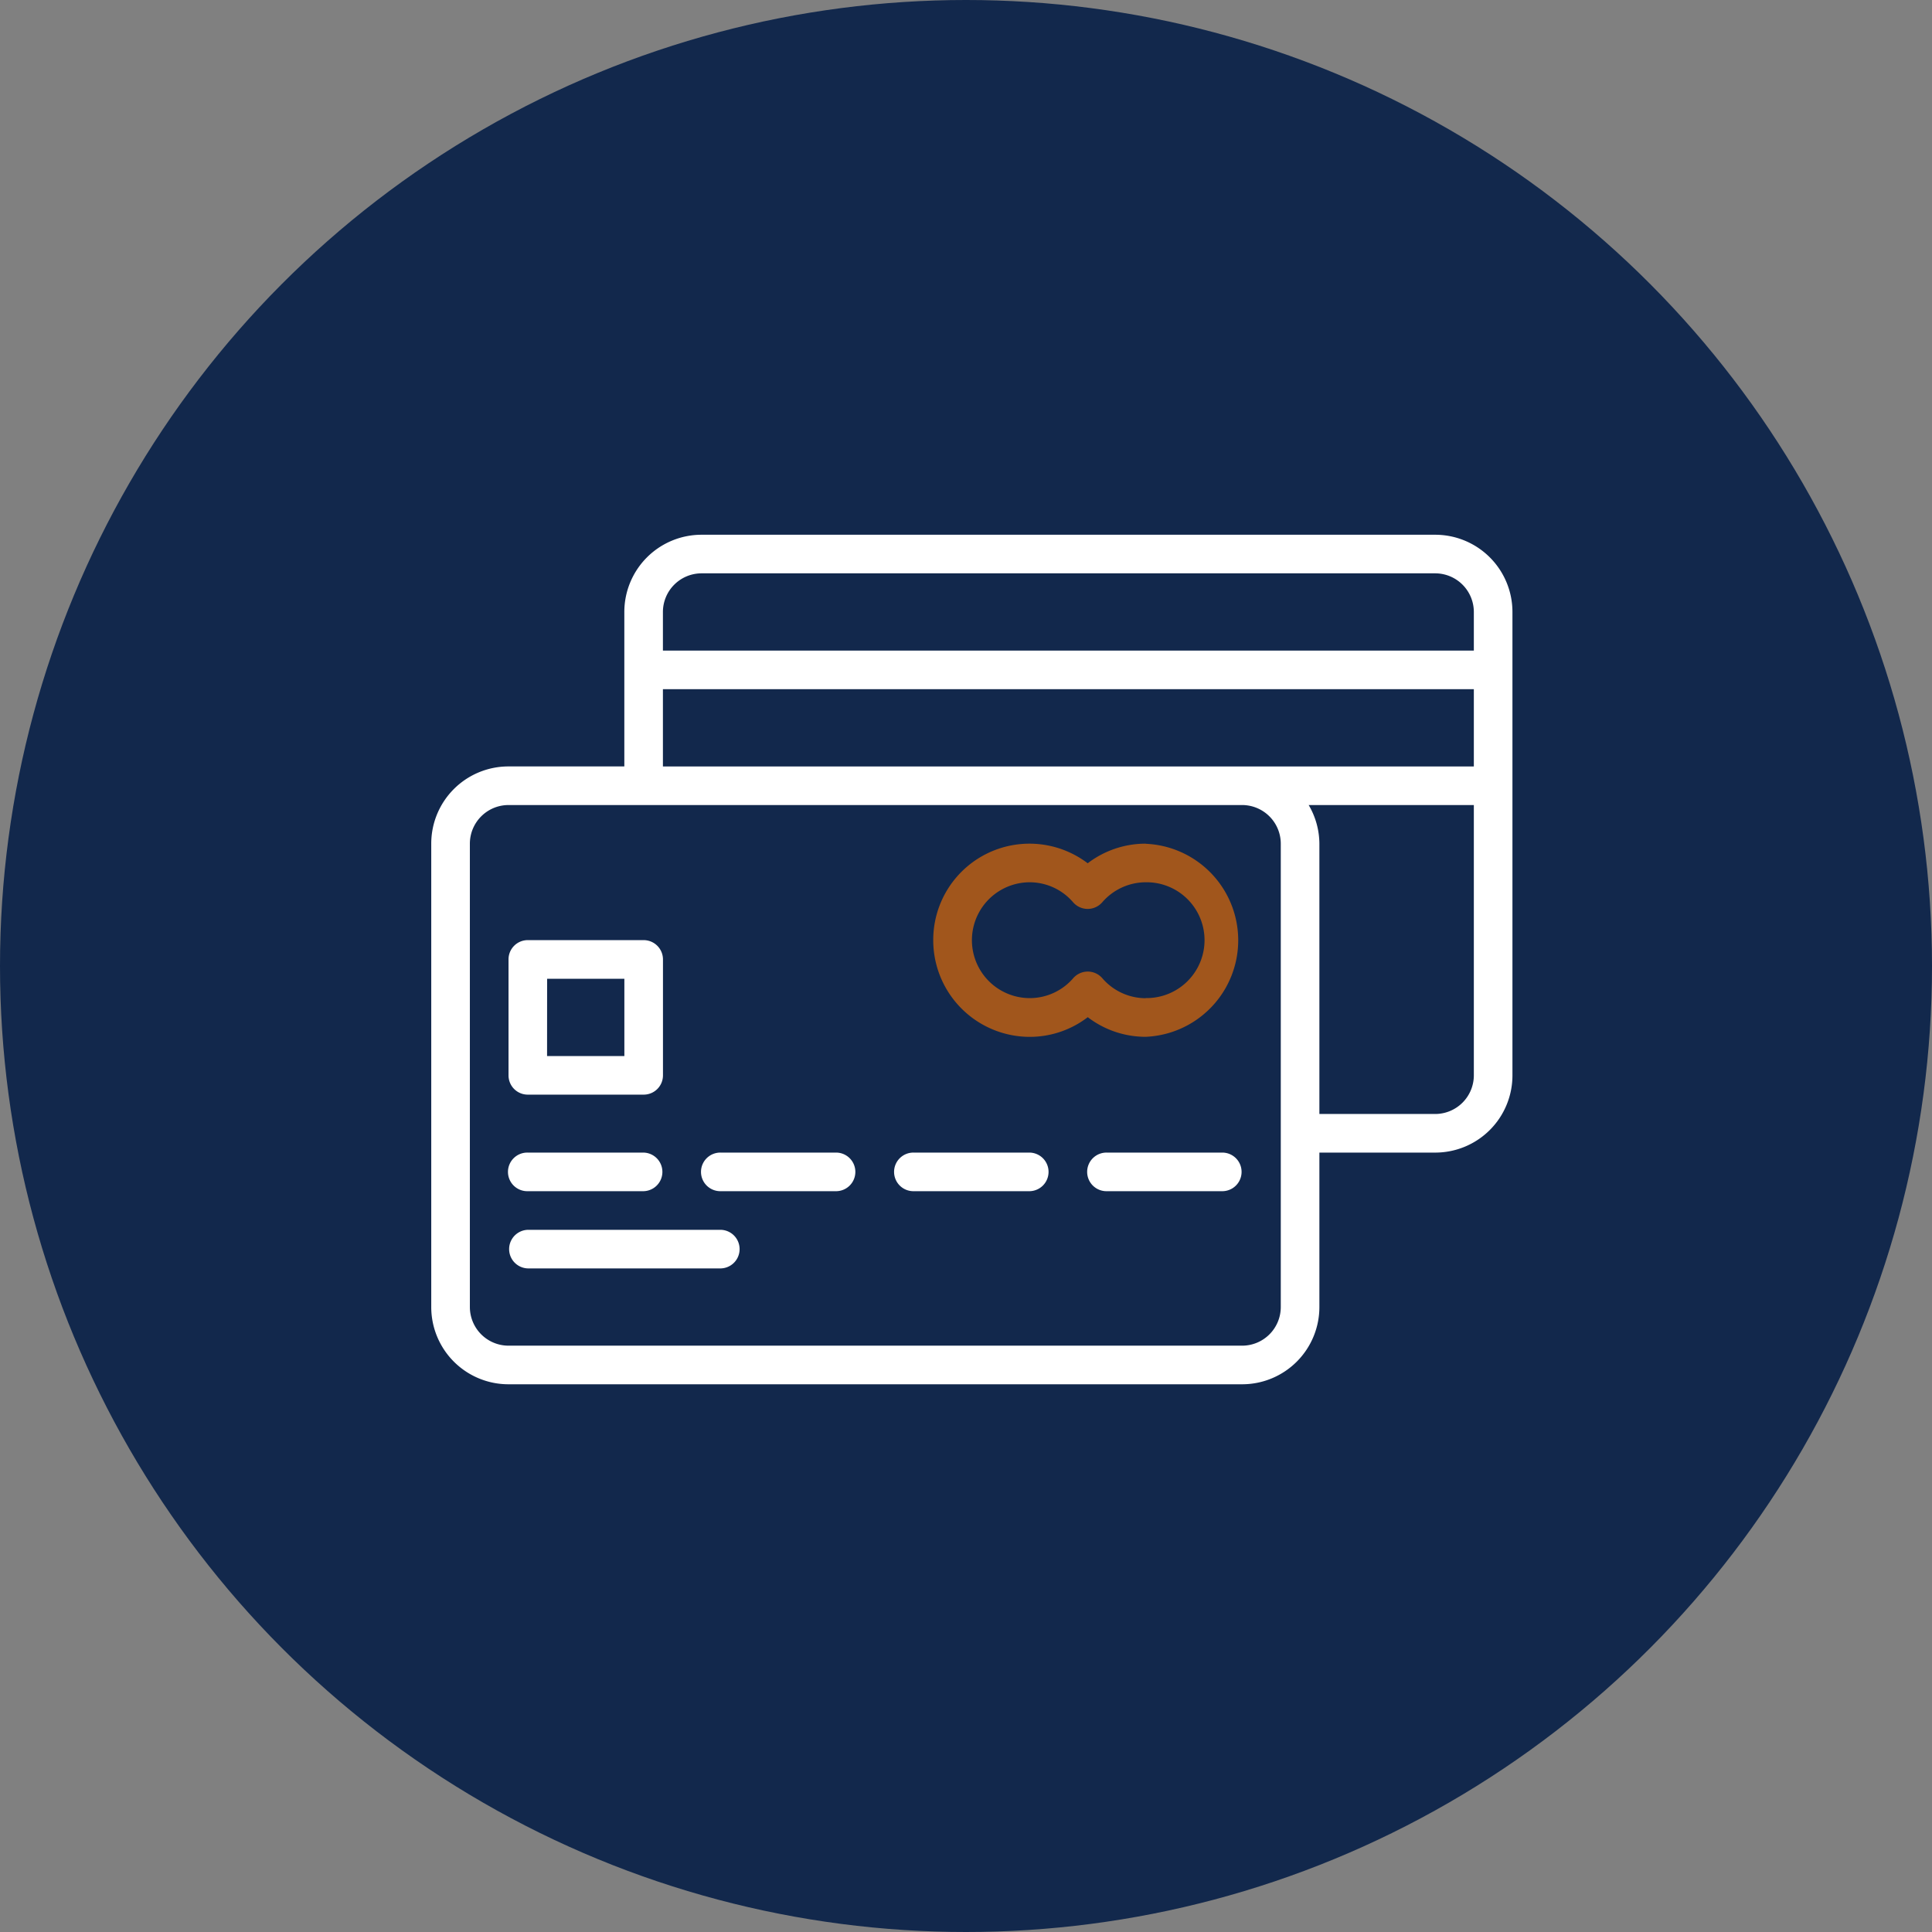 <svg id="credit-cards-icon-hover" xmlns="http://www.w3.org/2000/svg" width="112" height="112" viewBox="0 0 112 112">
  <rect x="0" y="0" width="112" height="112" fill="#808080" stroke="none"/>
  <circle id="Ellipse_281" data-name="Ellipse 281" cx="56" cy="56" r="56" fill="#12284c"/>
  <g id="Group_847" data-name="Group 847" transform="translate(25 31)">
    <g id="Group_732" data-name="Group 732">
      <path id="Path_18950" data-name="Path 18950" d="M58.2,0H15.671a4.477,4.477,0,0,0-4.478,4.476v8.955H4.476A4.475,4.475,0,0,0,0,17.906V44.77a4.477,4.477,0,0,0,4.476,4.478l42.534,0a4.478,4.478,0,0,0,4.476-4.476V35.817l6.714,0a4.476,4.476,0,0,0,4.478-4.475V4.476A4.477,4.477,0,0,0,58.2,0M49.248,44.77a2.241,2.241,0,0,1-2.237,2.24H4.476a2.242,2.242,0,0,1-2.237-2.24V17.906a2.241,2.241,0,0,1,2.237-2.237H47.032a2.244,2.244,0,0,1,2.216,2.237ZM60.44,31.34a2.243,2.243,0,0,1-2.24,2.239H51.486V17.906a4.448,4.448,0,0,0-.621-2.237H60.44Zm0-17.908H13.43V8.953H60.44Zm0-6.716H13.43V4.476a2.242,2.242,0,0,1,2.241-2.239H58.2a2.242,2.242,0,0,1,2.24,2.239ZM5.6,32.457h6.716a1.116,1.116,0,0,0,1.117-1.118V24.623A1.12,1.12,0,0,0,12.313,23.5H5.6a1.114,1.114,0,0,0-1.12,1.118v6.716A1.114,1.114,0,0,0,5.6,32.457m1.117-6.716h4.478v4.48H6.714ZM5.6,38.054h6.714a1.119,1.119,0,0,0,0-2.237H5.6a1.119,1.119,0,1,0,0,2.237m11.193,2.24H5.6a1.119,1.119,0,0,0,0,2.237H16.79a1.119,1.119,0,0,0,0-2.237M23.5,35.817H16.79a1.119,1.119,0,1,0,0,2.237H23.5a1.119,1.119,0,0,0,0-2.237m11.193,0H27.983a1.119,1.119,0,1,0,0,2.237H34.7a1.119,1.119,0,0,0,0-2.237m11.193,0H39.176a1.119,1.119,0,1,0,0,2.237H45.89a1.119,1.119,0,0,0,0-2.237" fill="#fff"/>
      <path id="Path_18951" data-name="Path 18951" d="M38.312,16a5.53,5.53,0,0,0-3.358,1.137A5.579,5.579,0,0,0,26,21.6a5.6,5.6,0,0,0,5.6,5.6,5.529,5.529,0,0,0,3.358-1.141,5.513,5.513,0,0,0,3.358,1.138,5.6,5.6,0,0,0,0-11.19m0,8.952a3.323,3.323,0,0,1-2.516-1.16,1.117,1.117,0,0,0-1.686,0A3.328,3.328,0,0,1,31.6,24.954a3.358,3.358,0,1,1,0-6.716A3.326,3.326,0,0,1,34.11,19.4a1.119,1.119,0,0,0,1.686,0,3.341,3.341,0,0,1,2.516-1.162v0a3.357,3.357,0,1,1,0,6.713" transform="translate(3.101 1.908)" fill="#a1561c"/>
    </g>
  </g>
</svg>
